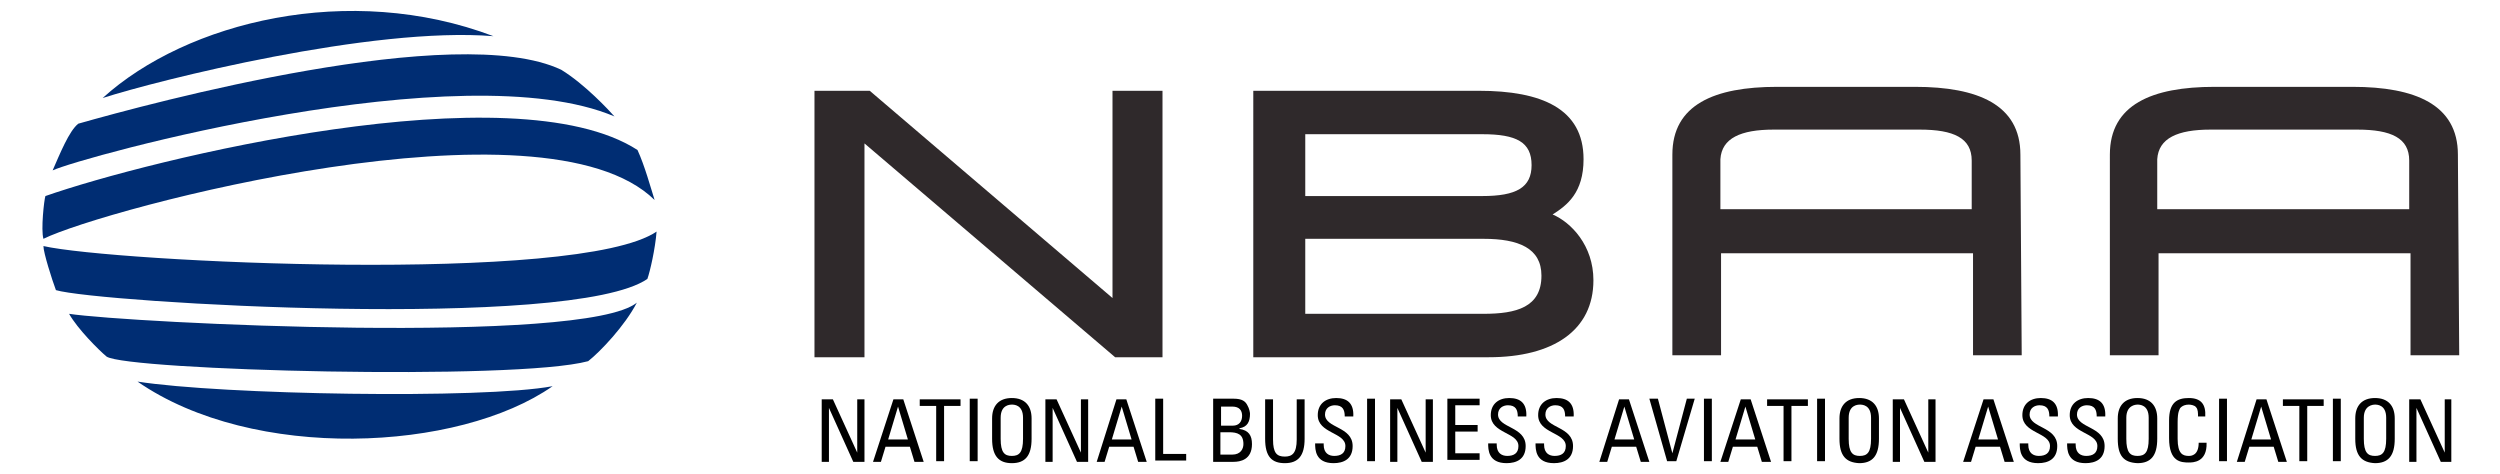 <?xml version="1.0" encoding="utf-8"?>
<!-- Generator: Adobe Illustrator 21.0.0, SVG Export Plug-In . SVG Version: 6.00 Build 0)  -->
<svg version="1.1" id="Layer_1" xmlns="http://www.w3.org/2000/svg" xmlns:xlink="http://www.w3.org/1999/xlink" x="0px" y="0px"
	 viewBox="0 0 380 72" style="enable-background:new 0 0 380 72;" xml:space="preserve">
<style type="text/css">
	.st0{fill:#002D73;}
	.st1{fill:#2F292B;}
</style>
<g>
	<g>
		<g>
			<g>
				<path class="st0" d="M15.6,14.9C28.4,3.3,53.1-2.8,75,5.5C56.6,4,24,12.2,15.6,14.9"/>
				<path class="st0" d="M11.9,18.8c10.9-3.1,57.5-15.7,73.4-8.2c3.6,2.2,7.3,6.2,8.1,7.1c-23.1-9.8-81.1,6.2-85.4,8.2
					C9.1,23.4,10.5,19.9,11.9,18.8"/>
				<path class="st0" d="M6.9,29.8c15.7-5.5,71.1-19.2,90-7c1.1,2.4,2,5.7,2.6,7.6c-16.9-16.6-83.8,1.4-92.9,5.9
					C6.2,34.9,6.7,30.4,6.9,29.8"/>
				<path class="st0" d="M6.6,37.4c10.5,2.4,81.3,5.9,93.2-2.2c-0.2,2.6-1,6.1-1.4,7.2C86.9,50.3,14.9,46,8.5,44.1
					C7.9,42.5,6.6,38.4,6.6,37.4"/>
				<path class="st0" d="M10.5,47.7c9.3,1.4,78.4,4.8,86.3-1.7c-1.8,3.5-5.6,7.5-7.4,8.9c-11.1,3-70.1,1.4-73.2-0.7
					C15,53.2,11.8,50,10.5,47.7"/>
				<path class="st0" d="M20.9,58c12.7,2,52.5,2.7,63.1,0.7C69.7,68.7,38.5,70.2,20.9,58"/>
			</g>
			<polygon class="st1" points="123.8,13.8 132.2,13.8 169.1,45.3 169.1,13.8 176.7,13.8 176.7,54.3 169.5,54.3 131.4,21.8 
				131.4,54.3 123.8,54.3 			"/>
			<g>
				<path class="st1" d="M225.5,47.7c5,0,8.8-1,8.8-5.8c0-4.2-3.5-5.6-8.8-5.6h-27.1v11.4H225.5z M225.3,29.8c5.2,0,7.5-1.3,7.5-4.7
					c0-3.5-2.3-4.7-7.5-4.7h-26.9v9.4H225.3z M190.5,13.8h34.3c9.5,0,15.9,2.7,15.9,10.4c0,5.1-2.5,7-4.7,8.4
					c2.8,1.2,6.2,4.7,6.2,10c0,7.6-6.1,11.7-15.9,11.7h-35.8V13.8z"/>
				<path class="st1" d="M261.5,31.9v-7.7c0.2-3.2,3.1-4.5,8.1-4.5h22.2c5.2,0,7.9,1.3,7.9,4.7l0,0.1v7.3H261.5z M307.1,23.5
					c0-7.6-6.5-10.3-16-10.3h-21c-9.5,0-15.9,2.7-15.9,10.3h0V54h7.4V38.5h38.3V54h7.4L307.1,23.5L307.1,23.5z"/>
				<path class="st1" d="M327.9,31.9v-7.7c0.2-3.2,3.1-4.5,8.1-4.5h22.3c5.2,0,7.9,1.3,7.9,4.7l0,0.1v7.3H327.9z M373.6,23.5
					c0-7.6-6.5-10.3-16-10.3h-21c-9.5,0-15.9,2.7-15.9,10.3h0V54h7.4V38.5h38.3V54h7.4L373.6,23.5L373.6,23.5z"/>
			</g>
		</g>
	</g>
	<g>
		<path d="M131.4,60.7v9.5h-1.7l-3.7-8.2h0v8.2h-1.1v-9.5h1.7l3.7,8.1h0v-8.1H131.4z"/>
		<path d="M135.8,60.7h1.5l3.1,9.5H139l-0.7-2.3h-3.7l-0.7,2.3h-1.2L135.8,60.7z M136.5,61.8L136.5,61.8l-1.5,5h3L136.5,61.8z"/>
		<path d="M146,60.7v1h-2.5v8.4h-1.2v-8.4h-2.5v-1H146z"/>
		<path d="M148.6,70.1h-1.2v-9.5h1.2V70.1z"/>
		<path d="M150.8,66.7v-3.1c0-1.9,1-3.1,3-3.1s3,1.2,3,3.1v3.1c0,2.6-1,3.7-3,3.7S150.8,69.3,150.8,66.7z M155.5,66.7v-3.2
			c0-2-1.4-2-1.7-2c-0.4,0-1.7,0.1-1.7,2v3.2c0,2.1,0.6,2.6,1.7,2.6C154.9,69.3,155.5,68.8,155.5,66.7z"/>
		<path d="M165.4,60.7v9.5h-1.7l-3.7-8.2h0v8.2h-1.1v-9.5h1.7l3.7,8.1h0v-8.1H165.4z"/>
		<path d="M169.7,60.7h1.5l3.1,9.5H173l-0.7-2.3h-3.7l-0.7,2.3h-1.2L169.7,60.7z M170.5,61.8L170.5,61.8l-1.5,5h3L170.5,61.8z"/>
		<path d="M175.6,70.1v-9.5h1.2v8.4h3.5v1H175.6z"/>
		<path d="M184.4,70.1v-9.5h3.1c1.3,0,1.8,0.4,2.1,1c0.3,0.5,0.4,1.1,0.4,1.3c0,1.2-0.4,2-1.6,2.2v0.1c1.4,0.2,1.9,1,1.9,2.3
			c0,2.4-1.8,2.7-2.8,2.7H184.4z M185.6,64.7h1.8c0.9,0,1.4-0.6,1.4-1.5c0-0.8-0.4-1.4-1.5-1.4h-1.7V64.7z M185.6,69.1h1.7
			c1.3,0,1.7-0.9,1.7-1.6c0-1.5-0.9-1.8-2.2-1.8h-1.3V69.1z"/>
		<path d="M192.3,60.7h1.2v6.1c0,2.1,0.6,2.6,1.8,2.6c1.1,0,1.8-0.5,1.8-2.6v-6.1h1.2v6c0,2.6-1,3.7-3,3.7s-3-1-3-3.7V60.7z"/>
		<path d="M201.2,67.3v0.3c0,1.3,0.8,1.7,1.6,1.7c1,0,1.7-0.4,1.7-1.5c0-2.1-4.2-1.9-4.2-4.7c0-1.7,1.2-2.6,2.8-2.6
			c1.7,0,2.7,0.8,2.6,2.8h-1.3c0-1-0.3-1.7-1.5-1.7c-0.7,0-1.5,0.4-1.5,1.4c0,2.1,4.2,1.8,4.2,4.8c0,2-1.4,2.6-2.9,2.6
			c-2.8,0-2.8-2.1-2.8-3H201.2z"/>
		<path d="M209,70.1h-1.2v-9.5h1.2V70.1z"/>
		<path d="M217.8,60.7v9.5h-1.7l-3.7-8.2h0v8.2h-1.1v-9.5h1.7l3.7,8.1h0v-8.1H217.8z"/>
		<path d="M220,70.1v-9.5h4.9v1h-3.7v3h3.4v1h-3.4v3.3h3.7v1H220z"/>
		<path d="M227.5,67.3v0.3c0,1.3,0.8,1.7,1.6,1.7c1,0,1.7-0.4,1.7-1.5c0-2.1-4.2-1.9-4.2-4.7c0-1.7,1.2-2.6,2.8-2.6
			c1.7,0,2.7,0.8,2.6,2.8h-1.3c0-1-0.3-1.7-1.5-1.7c-0.7,0-1.5,0.4-1.5,1.4c0,2.1,4.2,1.8,4.2,4.8c0,2-1.4,2.6-2.9,2.6
			c-2.8,0-2.8-2.1-2.8-3H227.5z"/>
		<path d="M234.7,67.3v0.3c0,1.3,0.8,1.7,1.6,1.7c1,0,1.7-0.4,1.7-1.5c0-2.1-4.2-1.9-4.2-4.7c0-1.7,1.2-2.6,2.8-2.6
			c1.7,0,2.7,0.8,2.6,2.8h-1.3c0-1-0.3-1.7-1.5-1.7c-0.7,0-1.5,0.4-1.5,1.4c0,2.1,4.2,1.8,4.2,4.8c0,2-1.4,2.6-2.9,2.6
			c-2.8,0-2.8-2.1-2.8-3H234.7z"/>
		<path d="M246.1,60.7h1.5l3.1,9.5h-1.3l-0.7-2.3h-3.7l-0.7,2.3h-1.2L246.1,60.7z M246.9,61.8L246.9,61.8l-1.5,5h3L246.9,61.8z"/>
		<path d="M254.8,70.1h-1.4l-2.7-9.5h1.3l2.2,8.3h0l2.2-8.3h1.2L254.8,70.1z"/>
		<path d="M260.2,70.1H259v-9.5h1.2V70.1z"/>
		<path d="M264.6,60.7h1.5l3.1,9.5h-1.4l-0.7-2.3h-3.7l-0.7,2.3h-1.2L264.6,60.7z M265.3,61.8L265.3,61.8l-1.5,5h3L265.3,61.8z"/>
		<path d="M274.8,60.7v1h-2.5v8.4h-1.2v-8.4h-2.5v-1H274.8z"/>
		<path d="M277.4,70.1h-1.2v-9.5h1.2V70.1z"/>
		<path d="M279.6,66.7v-3.1c0-1.9,1-3.1,3-3.1c2,0,3,1.2,3,3.1v3.1c0,2.6-1,3.7-3,3.7C280.6,70.3,279.6,69.3,279.6,66.7z
			 M284.4,66.7v-3.2c0-2-1.4-2-1.7-2c-0.4,0-1.7,0.1-1.7,2v3.2c0,2.1,0.6,2.6,1.7,2.6C283.8,69.3,284.4,68.8,284.4,66.7z"/>
		<path d="M294.2,60.7v9.5h-1.7l-3.7-8.2h0v8.2h-1.1v-9.5h1.7l3.7,8.1h0v-8.1H294.2z"/>
		<path d="M301.5,60.7h1.5l3.1,9.5h-1.4l-0.7-2.3h-3.7l-0.7,2.3h-1.2L301.5,60.7z M302.2,61.8L302.2,61.8l-1.5,5h3L302.2,61.8z"/>
		<path d="M308.3,67.3v0.3c0,1.3,0.8,1.7,1.6,1.7c1,0,1.7-0.4,1.7-1.5c0-2.1-4.2-1.9-4.2-4.7c0-1.7,1.2-2.6,2.8-2.6
			c1.7,0,2.7,0.8,2.6,2.8h-1.3c0-1-0.3-1.7-1.5-1.7c-0.7,0-1.5,0.4-1.5,1.4c0,2.1,4.2,1.8,4.2,4.8c0,2-1.4,2.6-2.9,2.6
			c-2.8,0-2.8-2.1-2.8-3H308.3z"/>
		<path d="M315.5,67.3v0.3c0,1.3,0.8,1.7,1.6,1.7c1,0,1.7-0.4,1.7-1.5c0-2.1-4.2-1.9-4.2-4.7c0-1.7,1.2-2.6,2.8-2.6
			c1.7,0,2.7,0.8,2.6,2.8h-1.3c0-1-0.3-1.7-1.5-1.7c-0.7,0-1.5,0.4-1.5,1.4c0,2.1,4.2,1.8,4.2,4.8c0,2-1.4,2.6-2.9,2.6
			c-2.8,0-2.8-2.1-2.8-3H315.5z"/>
		<path d="M321.9,66.7v-3.1c0-1.9,1-3.1,3-3.1c2,0,3,1.2,3,3.1v3.1c0,2.6-1,3.7-3,3.7C322.8,70.3,321.9,69.3,321.9,66.7z
			 M326.6,66.7v-3.2c0-2-1.4-2-1.7-2s-1.7,0.1-1.7,2v3.2c0,2.1,0.6,2.6,1.7,2.6S326.6,68.8,326.6,66.7z"/>
		<path d="M334.1,63.3c0-0.5,0-1.1-0.3-1.4c-0.2-0.3-0.8-0.4-1.1-0.4c-1,0-1.4,0.6-1.4,0.7c0,0.1-0.3,0.3-0.3,2v2.5
			c0,2.3,0.8,2.6,1.7,2.6c0.4,0,1.5-0.1,1.5-2h1.2c0.1,3-2.1,3-2.7,3c-1.2,0-3-0.1-3-3.7v-2.7c0-2.7,1.2-3.4,3-3.4
			c1.9,0,2.6,1,2.5,2.8H334.1z"/>
		<path d="M338.5,70.1h-1.2v-9.5h1.2V70.1z"/>
		<path d="M343,60.7h1.5l3.1,9.5h-1.3l-0.7-2.3h-3.7l-0.7,2.3H340L343,60.7z M343.7,61.8L343.7,61.8l-1.5,5h3L343.7,61.8z"/>
		<path d="M353.2,60.7v1h-2.5v8.4h-1.2v-8.4H347v-1H353.2z"/>
		<path d="M355.8,70.1h-1.2v-9.5h1.2V70.1z"/>
		<path d="M358,66.7v-3.1c0-1.9,1-3.1,3-3.1c2,0,3,1.2,3,3.1v3.1c0,2.6-1,3.7-3,3.7C359,70.3,358,69.3,358,66.7z M362.7,66.7v-3.2
			c0-2-1.4-2-1.7-2s-1.7,0.1-1.7,2v3.2c0,2.1,0.6,2.6,1.7,2.6S362.7,68.8,362.7,66.7z"/>
		<path d="M372.6,60.7v9.5H371l-3.7-8.2h0v8.2h-1.1v-9.5h1.7l3.7,8.1h0v-8.1H372.6z"/>
	</g>
</g>
</svg>
